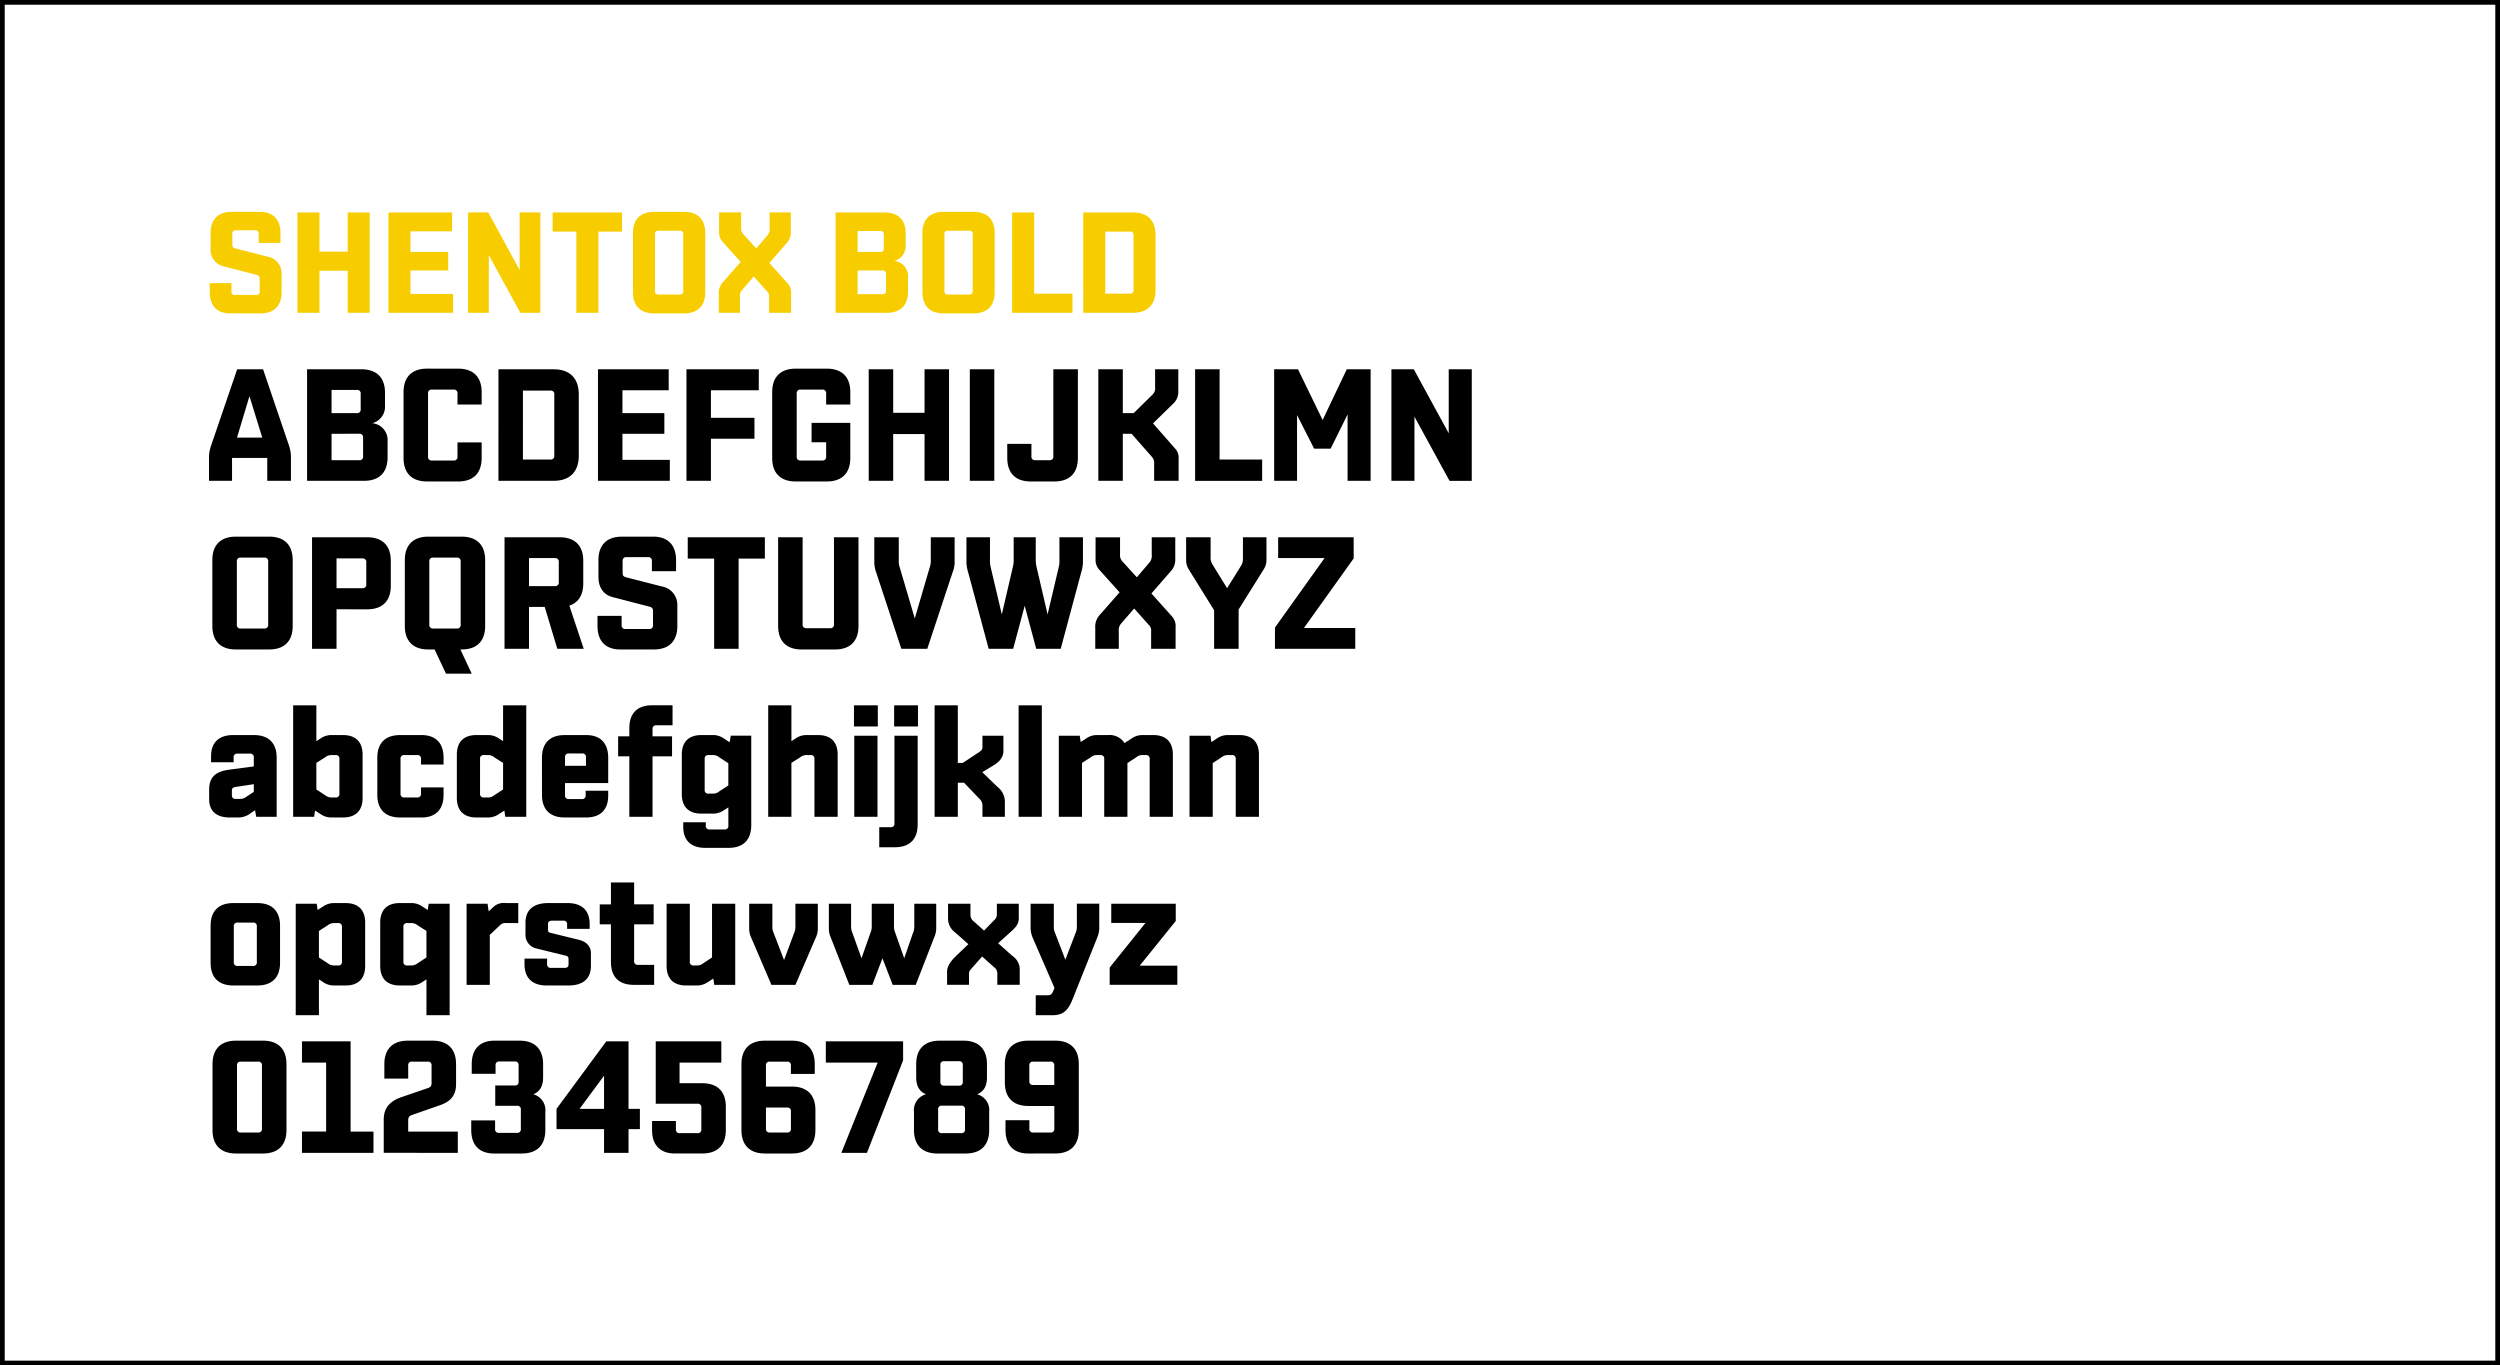 <svg xmlns="http://www.w3.org/2000/svg" width="531" height="290" viewBox="0 0 531 290"><rect x="0" y="0" width="531" height="290" fill="#808080" stroke="none"/><g transform="translate(-415 -1013)"><g transform="translate(415 1115.307)" fill="#fff"><path d="M 530.5 187.193 L 0.5 187.193 L 0.5 -101.807 L 530.5 -101.807 L 530.5 187.193 Z" stroke="none"/><path d="M 530 186.693 L 530 -101.307 L 1 -101.307 L 1 186.693 L 530 186.693 M 531 187.693 L 0 187.693 L 0 -102.307 L 531 -102.307 L 531 187.693 Z" stroke="none" fill="#000"/></g><g transform="translate(459.391 1058)"><g transform="translate(0.747 176.04)"><path d="M0,10.036c0,3.229,1.767,5,5,5h5.71c3.229,0,5-1.767,5-5V-3.932c0-3.229-1.767-5-5-5H5c-3.229,0-5,1.767-5,5Zm6.049.544a.742.742,0,0,1-.85-.85V-3.626a.742.742,0,0,1,.85-.85h3.6a.742.742,0,0,1,.85.85V9.73a.742.742,0,0,1-.85.85ZM34.189,14.9v-4.52h-4.86V-8.792H19v4.52H24.13V10.376H19V14.9Zm17.91,0v-4.52H41.564V7.963c0-.578.17-.884.85-1.122l6.015-2.107c2.107-.748,3.3-2.039,3.3-4.384V-3.932c0-3.229-1.767-5-5-5H41.5c-3.229,0-5,1.767-5,5V-.873h5.064V-3.626a.742.742,0,0,1,.85-.85h3.263a.742.742,0,0,1,.85.85v3.7c0,.748-.34.918-.85,1.088l-5.54,1.9c-2.889.986-3.772,2.685-3.772,4.826v7Zm13.594.136c3.229,0,5-1.767,5-5V6.2a3.485,3.485,0,0,0-2.549-3.738c1.5-.612,2.073-1.9,2.073-3.6V-3.932c0-3.229-1.767-5-5-5h-5.3c-3.127,0-4.86,1.767-4.86,5v2.039H60.12V-3.66a.742.742,0,0,1,.85-.85h3.195a.742.742,0,0,1,.85.85v3.4a.742.742,0,0,1-.85.85H60.052V4.9H64.64a.742.742,0,0,1,.85.85V9.8a.742.742,0,0,1-.85.85H60.868a.742.742,0,0,1-.85-.85V8H54.954v2.039c0,3.229,1.733,5,4.86,5ZM90.775,9.866V5.55H88.362V-8.792H83.638L73.069,5.55V9.866H83.162V14.9h5.2V9.866ZM83.162,5.55h-5.2l5.2-7.035Zm20.867,9.482c3.229,0,5-1.767,5-5V5.108c0-3.229-1.767-5-5-5H99.2V-4.272h8.87v-4.52H94.14V4.462h8.836a.742.742,0,0,1,.85.85V9.866a.742.742,0,0,1-.85.85h-3.7a.742.742,0,0,1-.85-.85V8.133H93.358v1.9c0,3.229,1.733,5,4.86,5Zm24.028-5V5.822c0-3.229-1.767-5-5-5h-5.506V-3.626a.742.742,0,0,1,.85-.85h3.6a.742.742,0,0,1,.85.85v1.767h5.064V-3.932c0-3.229-1.733-5-4.86-5h-5.71c-3.229,0-5,1.767-5,5V10.036c0,3.229,1.767,5,5,5h5.71c3.229,0,5-1.767,5-5m-9.652.544a.742.742,0,0,1-.85-.85V5.278h4.452a.742.742,0,0,1,.85.85v3.6a.742.742,0,0,1-.85.85ZM139,14.9l7.681-19.644V-8.792H130.264v4.52h11.011L133.561,14.9Zm20.969.136c3.229,0,5-1.767,5-5V6.2a3.485,3.485,0,0,0-2.549-3.738c1.5-.612,2.073-1.9,2.073-3.6V-3.932c0-3.229-1.767-5-5-5h-5.03c-3.229,0-5,1.767-5,5v2.787c0,1.7.578,2.991,2.073,3.6A3.485,3.485,0,0,0,148.99,6.2v3.84c0,3.229,1.767,5,5,5Zm-1.461-19.61a.742.742,0,0,1,.85.85v3.5a.742.742,0,0,1-.85.85h-3.059a.742.742,0,0,1-.85-.85v-3.5a.742.742,0,0,1,.85-.85ZM154.971,4.87h4.01a.742.742,0,0,1,.85.85V9.866a.742.742,0,0,1-.85.85h-4.01a.742.742,0,0,1-.85-.85V5.72a.742.742,0,0,1,.85-.85M179,15.032c3.229,0,5-1.767,5-5V-3.932c0-3.229-1.767-5-5-5h-5.71c-3.229,0-5,1.767-5,5V-.058c0,3.229,1.767,5,5,5H178.8V9.73a.742.742,0,0,1-.85.85h-3.6a.742.742,0,0,1-.85-.85V7.963H168.43v2.073c0,3.229,1.733,5,4.86,5ZM174.343.486a.742.742,0,0,1-.85-.85V-3.626a.742.742,0,0,1,.85-.85h3.6a.742.742,0,0,1,.85.85V.486Z" transform="translate(0 8.928)"/></g><g transform="translate(0.34 142.429)"><path d="M5.252,11.583c3.127,0,4.826-1.7,4.826-4.826V-1.094c0-3.127-1.7-4.826-4.826-4.826H.154c-3.127,0-4.826,1.7-4.826,4.826V6.757c0,3.127,1.7,4.826,4.826,4.826ZM1.106,7.436a.742.742,0,0,1-.85-.85V-.924a.742.742,0,0,1,.85-.85H4.3a.742.742,0,0,1,.85.85V6.587a.742.742,0,0,1-.85.85Zm18.08,3.4a3.992,3.992,0,0,0,2.481.748h2.345c2.685,0,4.146-1.461,4.146-4.146v-9.21c0-2.685-1.461-4.146-4.146-4.146H21.667a3.992,3.992,0,0,0-2.481.748l-1.122.714-.2-1.325H13.408V17.9h4.928V10.291Zm2.379-3.5a2.135,2.135,0,0,1-1.359-.476L18.336,5.635V-.006L20.205-1.2a2.135,2.135,0,0,1,1.359-.476h.816a.742.742,0,0,1,.85.85V6.485a.742.742,0,0,1-.85.85ZM46.1,17.9V-5.784H41.65l-.2,1.325-1.122-.714a3.992,3.992,0,0,0-2.481-.748H35.5c-2.685,0-4.146,1.461-4.146,4.146v9.21c0,2.685,1.461,4.146,4.146,4.146h2.345a3.992,3.992,0,0,0,2.481-.748l.85-.544V17.9ZM37.13,7.334a.742.742,0,0,1-.85-.85V-.822a.742.742,0,0,1,.85-.85h.816a2.135,2.135,0,0,1,1.359.476L41.174-.006V5.635L39.305,6.859a2.135,2.135,0,0,1-1.359.476Zm17.5,4.112V.843L56.774-1.2a1.638,1.638,0,0,1,1.359-.476h2.549V-5.92H57.963a3.163,3.163,0,0,0-2.481.748l-1.088,1.02-.238-1.631H49.7V11.447Zm7.375-5.574V7.1c0,2.923,1.7,4.486,4.724,4.486h4.588c3.127,0,4.792-1.461,4.792-4.146V4.684c0-1.359-.918-2.413-2.617-2.821L67.513.4C67.105.3,67,.13,67-.244V-1.536c0-.34.2-.646.884-.646H70.2a.742.742,0,0,1,.85.85v.884h4.792v-.986c0-2.923-1.665-4.486-4.69-4.486H67.037c-3.127,0-4.826,1.461-4.826,4.146V.707A2.957,2.957,0,0,0,64.42,3.7l6.253,1.529c.476.1.68.306.68.714V7.131c0,.476-.272.714-.85.714H67.649a.742.742,0,0,1-.85-.85V5.873ZM89.536,7.2h-3.4a.742.742,0,0,1-.85-.85V-1.4h4.146V-5.648H85.287V-10.3H80.36v4.656H77.981V-1.4H80.36V6.621c0,3.127,1.7,4.826,4.826,4.826h4.35Zm11.451,3.636,1.122-.714.2,1.325h4.452V-5.784h-4.928V5.635L99.967,6.859a2,2,0,0,1-1.359.476h-.646a.742.742,0,0,1-.85-.85V-5.784H92.184V7.436c0,2.685,1.461,4.146,4.146,4.146h2.175a3.992,3.992,0,0,0,2.481-.748m13.458.612h5.1l4.282-9.924A4.552,4.552,0,0,0,124.3-.346V-5.784h-4.758V-.992a3.391,3.391,0,0,1-.272,1.427L117.13,6.179,114.921.435a2.929,2.929,0,0,1-.272-1.427V-5.784h-4.928V-.346a4.7,4.7,0,0,0,.476,1.869Zm16.551,0h4.894l2.141-5.642,2.175,5.642H145.1l3.874-9.958A5.278,5.278,0,0,0,149.45-.38v-5.4h-4.656v4.758A3.392,3.392,0,0,1,144.522.4l-1.869,5.4L140.75.4a3.391,3.391,0,0,1-.272-1.427V-5.784h-4.724v4.758A3.392,3.392,0,0,1,135.482.4l-1.9,5.4L131.641.4a3.392,3.392,0,0,1-.272-1.427V-5.784h-4.724v5.4a4.862,4.862,0,0,0,.442,1.869ZM156.417,9.1c0-.51.136-.68.68-1.291L159.2,5.431l2.549,2.277a1.585,1.585,0,0,1,.68,1.325v2.413h4.758V8.116A3.462,3.462,0,0,0,165.627,5.3L162.6,2.61,164.743.673c.986-.918,2.243-1.767,2.243-3.331V-5.784H162.33v2.413a1.72,1.72,0,0,1-.68,1.189L159.611-.074,157.4-2.046a1.745,1.745,0,0,1-.68-1.257V-5.784h-4.758v3.331A3.7,3.7,0,0,0,153.528.367l2.753,2.447L154,4.989c-.918.884-2.243,2.141-2.243,3.67v2.787h4.656Zm17.74,8.8c3.127,0,3.738-2.073,4.826-4.826l4.622-11.555a5.637,5.637,0,0,0,.476-1.937v-5.37h-4.758v4.758a3.085,3.085,0,0,1-.272,1.461l-2.175,5.676L174.7.435a3.084,3.084,0,0,1-.272-1.461V-5.784H169.5v5.37a5.637,5.637,0,0,0,.476,1.937l4.588,10.569-.17.442c-.238.646-.51,1.122-1.189,1.122h-2.617V17.9ZM192.679,7.368l7.647-9.482v-3.67h-13.7v4.078H193.9L186.29,7.776v3.67h14.376V7.368Z" transform="translate(4.672 10.304)"/></g><g transform="translate(0.033 104.807)"><path d="M4.694,12.1l.884-.578.238,1.393h4.35V.379c0-3.127-1.7-4.826-4.826-4.826H.922c-3.025,0-4.69,1.563-4.69,4.486V1.331H1.024V.345a.742.742,0,0,1,.85-.85H4.456a.742.742,0,0,1,.85.85V2.214L.14,2.894c-2.481.34-4.316,1.223-4.316,4.214V9.181c0,2.753,1.835,3.874,4.316,3.874H1.975A4.185,4.185,0,0,0,4.694,12.1M2.451,9.113H1.5c-.612,0-.85-.238-.85-.85v-.85c0-.612.238-.748.85-.85l3.806-.578V7.618l-1.6,1.054a2.028,2.028,0,0,1-1.257.442M24.27,13.056c2.685,0,4.146-1.461,4.146-4.146V-.3c0-2.685-1.461-4.146-4.146-4.146H21.925a3.992,3.992,0,0,0-2.481.748l-.85.544v-7.613H13.666V12.92h4.452l.2-1.325,1.122.714a3.992,3.992,0,0,0,2.481.748ZM21.823,8.808a2.135,2.135,0,0,1-1.359-.476L18.594,7.108V1.467L20.463.277A2.135,2.135,0,0,1,21.823-.2h.816a.742.742,0,0,1,.85.85V7.958a.742.742,0,0,1-.85.85Zm14.546,4.248h4.554c3.025,0,4.69-1.7,4.69-4.826V6.667H40.821V7.958a.742.742,0,0,1-.85.85H37.32a.742.742,0,0,1-.85-.85V.651a.742.742,0,0,1,.85-.85h2.651a.742.742,0,0,1,.85.85V1.807h4.792V.379c0-3.127-1.665-4.826-4.69-4.826H36.369c-3.127,0-4.826,1.7-4.826,4.826V8.23c0,3.127,1.7,4.826,4.826,4.826m21.037-.748,1.122-.714.2,1.325h4.452V-10.768H58.255v7.613l-.85-.544a3.992,3.992,0,0,0-2.481-.748H52.58c-2.685,0-4.146,1.461-4.146,4.146V8.91c0,2.685,1.461,4.146,4.146,4.146h2.345a3.992,3.992,0,0,0,2.481-.748m-3.195-3.5a.742.742,0,0,1-.85-.85V.651a.742.742,0,0,1,.85-.85h.816a2,2,0,0,1,1.359.476l1.869,1.189V7.108L56.386,8.332a2,2,0,0,1-1.359.476ZM80.584,8.4V7.38H75.792V8.3a.742.742,0,0,1-.85.85H72.257a.742.742,0,0,1-.85-.85V5.749h9.176V.379c0-3.127-1.665-4.826-4.69-4.826H71.34c-3.127,0-4.826,1.7-4.826,4.826V8.23c0,3.127,1.7,4.826,4.826,4.826h4.554c3.025,0,4.69-1.631,4.69-4.656M71.408.311a.742.742,0,0,1,.85-.85H75.01a.742.742,0,0,1,.85.85V2.078H71.408ZM94.144.073V-4.175H90v-1.5a.742.742,0,0,1,.85-.85h3.4v-4.248H89.9c-3.127,0-4.826,1.7-4.826,4.826v1.767H82.691V.073H85.07V12.92H90V.073Zm11.995,19.44c3.127,0,4.826-1.7,4.826-4.826v-19h-4.35l-.238,1.393L105.187-3.7a3.992,3.992,0,0,0-2.481-.748h-2.345c-2.685,0-4.146,1.461-4.146,4.146V8.094c0,2.685,1.461,4.146,4.146,4.146h2.345a3.992,3.992,0,0,0,2.481-.748l.918-.578v3.84a.742.742,0,0,1-.85.85h-3.093a.742.742,0,0,1-.85-.85v-.68H96.521v.952c0,2.923,1.665,4.486,4.69,4.486ZM101.924,7.992a.742.742,0,0,1-.85-.85V.651a.742.742,0,0,1,.85-.85h.884a2,2,0,0,1,1.359.476L106.1,1.535V6.259l-1.937,1.257a2,2,0,0,1-1.359.476ZM121.364.277A2.135,2.135,0,0,1,122.723-.2h.816a.742.742,0,0,1,.85.85V12.92h4.928V-.3c0-2.685-1.461-4.146-4.146-4.146h-2.345a3.992,3.992,0,0,0-2.481.748l-.85.544v-7.613h-4.928V12.92h4.928V1.467ZM132.851,12.92h4.928V-4.311h-4.928Zm-.068-19.2h5.064v-4.486h-5.064Zm5.37,25.659h3.331c3.127,0,4.826-1.7,4.826-4.826V-4.311h-4.928v18.59a.742.742,0,0,1-.85.85h-2.379Zm3.161-25.659h5.064v-4.486h-5.064ZM156.165,5.681l3.229,3.365a1.974,1.974,0,0,1,.68,1.393V12.92h4.758V9.555a3.989,3.989,0,0,0-1.563-2.991l-3.229-3.127,2.243-1.359c.714-.442,2.243-1.359,2.243-3.127V-4.311h-4.452v2.447c0,.51-.272.748-.68,1.02l-3.5,2.311H154.84V-10.768h-4.928V12.92h4.928V5.681Zm11.589,7.239h4.928V-10.768h-4.928Zm0-23.688M183.082.277A2,2,0,0,1,184.441-.2h.646a.742.742,0,0,1,.85.85V12.92h4.928V1.5L192.733.277A2,2,0,0,1,194.093-.2h.646a.742.742,0,0,1,.85.85V12.92h4.928V-.3c0-2.685-1.461-4.146-4.146-4.146h-2.175a3.992,3.992,0,0,0-2.481.748l-1.461.952a3.781,3.781,0,0,0-3.535-1.7h-2.175a3.992,3.992,0,0,0-2.481.748l-1.122.714-.2-1.325h-4.452V12.92h4.928V1.467ZM213.023-.2a.742.742,0,0,1,.85.85V12.92H218.8V-.3c0-2.685-1.461-4.146-4.146-4.146h-2.345a3.992,3.992,0,0,0-2.481.748l-1.122.748-.2-1.359h-4.452V12.92h4.928V1.5L210.848.277A2.116,2.116,0,0,1,212.207-.2Z" transform="translate(4.176 10.768)"/></g><g transform="translate(0.714 68.986)"><path d="M6.385,12.68c3.229,0,5-1.767,5-5V-6.284c0-3.229-1.767-5-5-5H-.684c-3.229,0-5,1.767-5,5V7.684c0,3.229,1.767,5,5,5ZM-.48-5.978a.742.742,0,0,1,.85-.85H5.331a.742.742,0,0,1,.85.85V7.378a.742.742,0,0,1-.85.85H.369a.742.742,0,0,1-.85-.85Zm27.7,10.128c3.229,0,5-1.767,5-5v-5.3c0-3.229-1.767-5-5-5H15.493V12.544h5.2V4.149ZM26.164-6.658a.742.742,0,0,1,.85.85v4.622a.742.742,0,0,1-.85.85H20.693V-6.658Zm21.1,19.338c3.229,0,5-1.767,5-5V-6.284c0-3.229-1.767-5-5-5H40.2c-3.229,0-5,1.767-5,5V7.684c0,3.229,1.767,5,5,5h1.325l2.413,5.132H49.41L47,12.68ZM40.4-5.978a.742.742,0,0,1,.85-.85h4.962a.742.742,0,0,1,.85.85V7.378a.742.742,0,0,1-.85.85H41.254a.742.742,0,0,1-.85-.85ZM67.593,12.544H73.2L70.142,3.368C72.079,2.722,73.1,1.125,73.1-1.356V-6.148c0-3.229-1.767-5-5-5H56.377V12.544h5.2V3.64h3.331Zm-.544-19.27a.742.742,0,0,1,.85.85v4.248a.742.742,0,0,1-.85.85H61.577V-6.726Zm9.278,4.01c0,2.617,1.427,3.874,3.025,4.282L87.1,3.572c.578.136.816.374.816.952V7.48a.742.742,0,0,1-.85.85H82.1a.742.742,0,0,1-.85-.85V5.543H76.123V7.684c0,3.229,1.733,5,4.86,5h7.1c3.229,0,5-1.767,5-5V3.334A3.963,3.963,0,0,0,89.751-.711L82.206-2.648c-.612-.17-.748-.374-.748-.986V-6.08a.742.742,0,0,1,.85-.85h4.52a.742.742,0,0,1,.85.85v2.141H92.81V-6.284c0-3.229-1.733-5-4.86-5H81.323c-3.229,0-5,1.767-5,5Zm35.345-3.908v-4.52H95.291v4.52H100.9V12.544h5.2V-6.624Zm14.68-4.52V7.31a.742.742,0,0,1-.85.85H120.54a.742.742,0,0,1-.85-.85V-11.144h-5.2V7.684c0,3.229,1.767,5,5,5h7.069c3.229,0,5-1.767,5-5V-11.144Zm14.308,23.688h5.506l5.37-16.211a6.073,6.073,0,0,0,.442-2.039v-5.438h-5.064v4.792a4.011,4.011,0,0,1-.2,1.5L143.514,6.087,140.285-4.857a4.16,4.16,0,0,1-.17-1.5v-4.792h-5.2v5.438a6.677,6.677,0,0,0,.408,2.039Zm33.578-23.688v4.792a5.4,5.4,0,0,1-.136,1.5L171.722,5.237,169.377-4.857a7.475,7.475,0,0,1-.17-1.257v-5.03h-4.69v4.792a5.289,5.289,0,0,1-.17,1.5L162,5.237,159.623-4.857a5.4,5.4,0,0,1-.136-1.5v-4.792h-5v5.438a8.41,8.41,0,0,0,.374,2.039l4.35,16.211h5.2L166.862,3.4l2.447,9.142h5.2l4.35-16.211a8.409,8.409,0,0,0,.374-2.039v-5.438ZM186.845,8.839a2.127,2.127,0,0,1,.442-1.6l2.821-3.263,3.059,3.433a1.663,1.663,0,0,1,.544,1.461v3.67h5.2V8.058a3.134,3.134,0,0,0-.782-2.413l-4.35-4.86,4.112-4.724a3.57,3.57,0,0,0,.952-2.583v-4.622h-5v3.636a2.313,2.313,0,0,1-.408,1.631l-2.753,3.229-3.025-3.331a1.877,1.877,0,0,1-.544-1.563v-3.6h-5.2v4.792a3.014,3.014,0,0,0,.68,1.971L187.015.547l-4.146,4.724a3.64,3.64,0,0,0-1.02,2.787v4.486h5Zm25.455,3.7V4.183l5.336-8.53a3.7,3.7,0,0,0,.578-2.039v-4.758h-5v4.452a2.786,2.786,0,0,1-.34,1.5l-3.025,4.86-3.195-5.2a2.8,2.8,0,0,1-.306-1.5v-4.112h-5.2v4.758a3.769,3.769,0,0,0,.544,2.039l5.4,8.7v8.19Zm24.775,0V8.126H226.167L236.736-6.658v-4.486H220.695v4.418h9.856L220.015,8.024v4.52Z" transform="translate(5.68 11.28)"/></g><g transform="translate(0 33.302)"><path d="M2.59,12.608V7.748h7.477v4.86H15.1v-5.3a7.666,7.666,0,0,0-.408-2.175L9.183-11.08H3.677L-1.862,5.131A7.693,7.693,0,0,0-2.3,7.306v5.3Zm3.7-17.978,2.719,8.8H3.643ZM18.529,12.608h12.1c3.229,0,5-1.767,5-5v-3.4A3.59,3.59,0,0,0,32.361.373,3.613,3.613,0,0,0,35.08-3.365V-6.084c0-3.229-1.767-5-5-5H18.529ZM29.065-6.7a.742.742,0,0,1,.85.85v3.229a.742.742,0,0,1-.85.85H23.729V-6.7Zm.51,9.312a.742.742,0,0,1,.85.85V7.374a.742.742,0,0,1-.85.85H23.729V2.616Zm20.9,1.835V7.442a.742.742,0,0,1-.85.85H45.072a.742.742,0,0,1-.85-.85V-5.914a.742.742,0,0,1,.85-.85h4.554a.742.742,0,0,1,.85.85V-3.6h5.132V-6.22c0-3.229-1.767-5-5-5H44.018c-3.229,0-5,1.767-5,5V7.748c0,3.229,1.767,5,5,5h6.593c3.229,0,5-1.767,5-5v-3.3Zm8.7,8.157H70.9c3.433,0,5.336-1.9,5.336-5.336V-5.744c0-3.433-1.9-5.336-5.336-5.336H59.176Zm5.2-4.52V-6.56h5.812a.742.742,0,0,1,.85.85V7.238a.742.742,0,0,1-.85.85Zm15.939,4.52H95.574V8.156H85.514V2.616h8.9V-1.768h-8.9v-4.86h9.822V-11.08H80.315ZM113.552,3.67V-.782h-9.244V-6.628H114.47V-11.08H99.109V12.608h5.2V3.67ZM133.91,7.748V.305h-8.224V4.417h3.093V7.442a.742.742,0,0,1-.85.85h-4.554a.742.742,0,0,1-.85-.85V-5.914a.742.742,0,0,1,.85-.85h4.554a.742.742,0,0,1,.85.85V-3.6h5.132V-6.22c0-3.229-1.767-5-5-5h-6.593c-3.229,0-5,1.767-5,5V7.748c0,3.229,1.767,5,5,5h6.593c3.229,0,5-1.767,5-5m15.769,4.86h5.2V-11.08h-5.2v9.244h-6.661V-11.08h-5.2V12.608h5.2V2.684h6.661Zm9.616,0h5.2V-11.08h-5.2Zm17.74-23.688V7.374a.742.742,0,0,1-.85.85h-2.957a.742.742,0,0,1-.85-.85V4.757h-5.132V7.748c0,3.229,1.767,5,5,5h5c3.229,0,5-1.767,5-5V-11.08Zm16.619,13.7L197.9,7.442a1.919,1.919,0,0,1,.544,1.563v3.6h5.2V8.02a2.943,2.943,0,0,0-.816-2.345L198.208.407l4.384-4.282a3.393,3.393,0,0,0,.986-2.515v-4.69H198.65v3.84a1.822,1.822,0,0,1-.544,1.529L194.1-1.768h-2.311V-11.08h-5.2V12.608h5.2V2.616Zm13.492,9.992h14.24V8.088h-9.04V-11.08h-5.2Zm25.285-6.831h3.5l3.6-7.273v14.1h4.894V-11.08h-5.064L234.232-.307,229-11.08h-5.064V12.608h4.86V-1.36Zm28.752,6.831h4.724V-11.08h-4.894V2.514L253.6-11.08h-4.758V12.608h4.894V-1.02Z" transform="translate(2.304 11.216)"/></g><g transform="translate(0.159 0)"><path d="M.1,4.078A3.594,3.594,0,0,0,2.818,7.933L9.793,9.739c.52.121.733.336.733.856v2.661a.668.668,0,0,1-.765.765H5.292a.668.668,0,0,1-.765-.765V11.513H-.086v1.929c0,2.9,1.557,4.492,4.369,4.492h6.4c2.9,0,4.492-1.589,4.492-4.492V9.524a3.566,3.566,0,0,0-2.995-3.641L5.386,4.14c-.552-.153-.673-.338-.673-.888v-2.2A.668.668,0,0,1,5.477.285h4.07a.669.669,0,0,1,.767.765V2.976h4.614V.867c0-2.9-1.559-4.495-4.369-4.495H4.589C1.685-3.628.1-2.037.1.867ZM29.216,17.81h4.675V-3.5H29.216v8.32h-6V-3.5H18.54V17.81h4.677V8.879h6Zm8.656,0H51.6v-4H42.547V8.817h8.014V4.877H42.547V.5h8.84v-4H37.871Zm28.017,0h4.248V-3.509h-4.4V8.726L59.064-3.509H54.786V17.81h4.4V5.546ZM87.48.559V-3.5H72.741V.559h5.047V17.81h4.675V.559Zm13.184,17.375c2.9,0,4.495-1.589,4.495-4.492V.867c0-2.9-1.591-4.495-4.495-4.495H94.3c-2.9,0-4.492,1.591-4.492,4.495V13.441c0,2.9,1.589,4.492,4.492,4.492ZM94.483,1.141a.668.668,0,0,1,.765-.765h4.469a.668.668,0,0,1,.765.765V13.165a.668.668,0,0,1-.765.765H95.247a.668.668,0,0,1-.765-.765Zm18.046,13.335a1.907,1.907,0,0,1,.4-1.436l2.54-2.938,2.755,3.091a1.494,1.494,0,0,1,.491,1.315v3.3h4.675V13.773a2.824,2.824,0,0,0-.7-2.171l-3.913-4.374,3.7-4.252a3.208,3.208,0,0,0,.856-2.324V-3.509h-4.492V-.236a2.074,2.074,0,0,1-.367,1.468l-2.479,2.906-2.723-3a1.688,1.688,0,0,1-.491-1.406V-3.509H108.1V.8a2.728,2.728,0,0,0,.61,1.774l3.974,4.435-3.728,4.25a3.274,3.274,0,0,0-.918,2.509V17.81h4.492Zm20.313,3.335H143.73c2.9,0,4.492-1.589,4.492-4.492V10.257A3.228,3.228,0,0,0,145.289,6.8a3.25,3.25,0,0,0,2.445-3.365V.988c0-2.9-1.589-4.492-4.492-4.492h-10.4ZM142.324.438a.668.668,0,0,1,.765.765V4.11a.669.669,0,0,1-.765.767h-4.807V.438Zm.459,8.38a.669.669,0,0,1,.765.767V13.1a.668.668,0,0,1-.765.765h-5.266V8.817Zm19.361,9.117c2.9,0,4.492-1.589,4.492-4.492V.867c0-2.9-1.589-4.495-4.492-4.495h-6.366c-2.9,0-4.492,1.591-4.492,4.495V13.441c0,2.9,1.589,4.492,4.492,4.492ZM155.962,1.141a.668.668,0,0,1,.765-.765H161.2a.668.668,0,0,1,.765.765V13.165a.668.668,0,0,1-.765.765h-4.469a.668.668,0,0,1-.765-.765ZM170.34,17.81h12.813V13.747h-8.135V-3.5H170.34Zm15.111,0H196c3.086,0,4.8-1.712,4.8-4.8V1.294c0-3.086-1.712-4.8-4.8-4.8H185.451Zm4.675-4.063V.559h5.234a.669.669,0,0,1,.765.767V12.982a.668.668,0,0,1-.765.765Z" transform="translate(0.086 3.628)" fill="#f7cd00"/></g></g></g></svg>